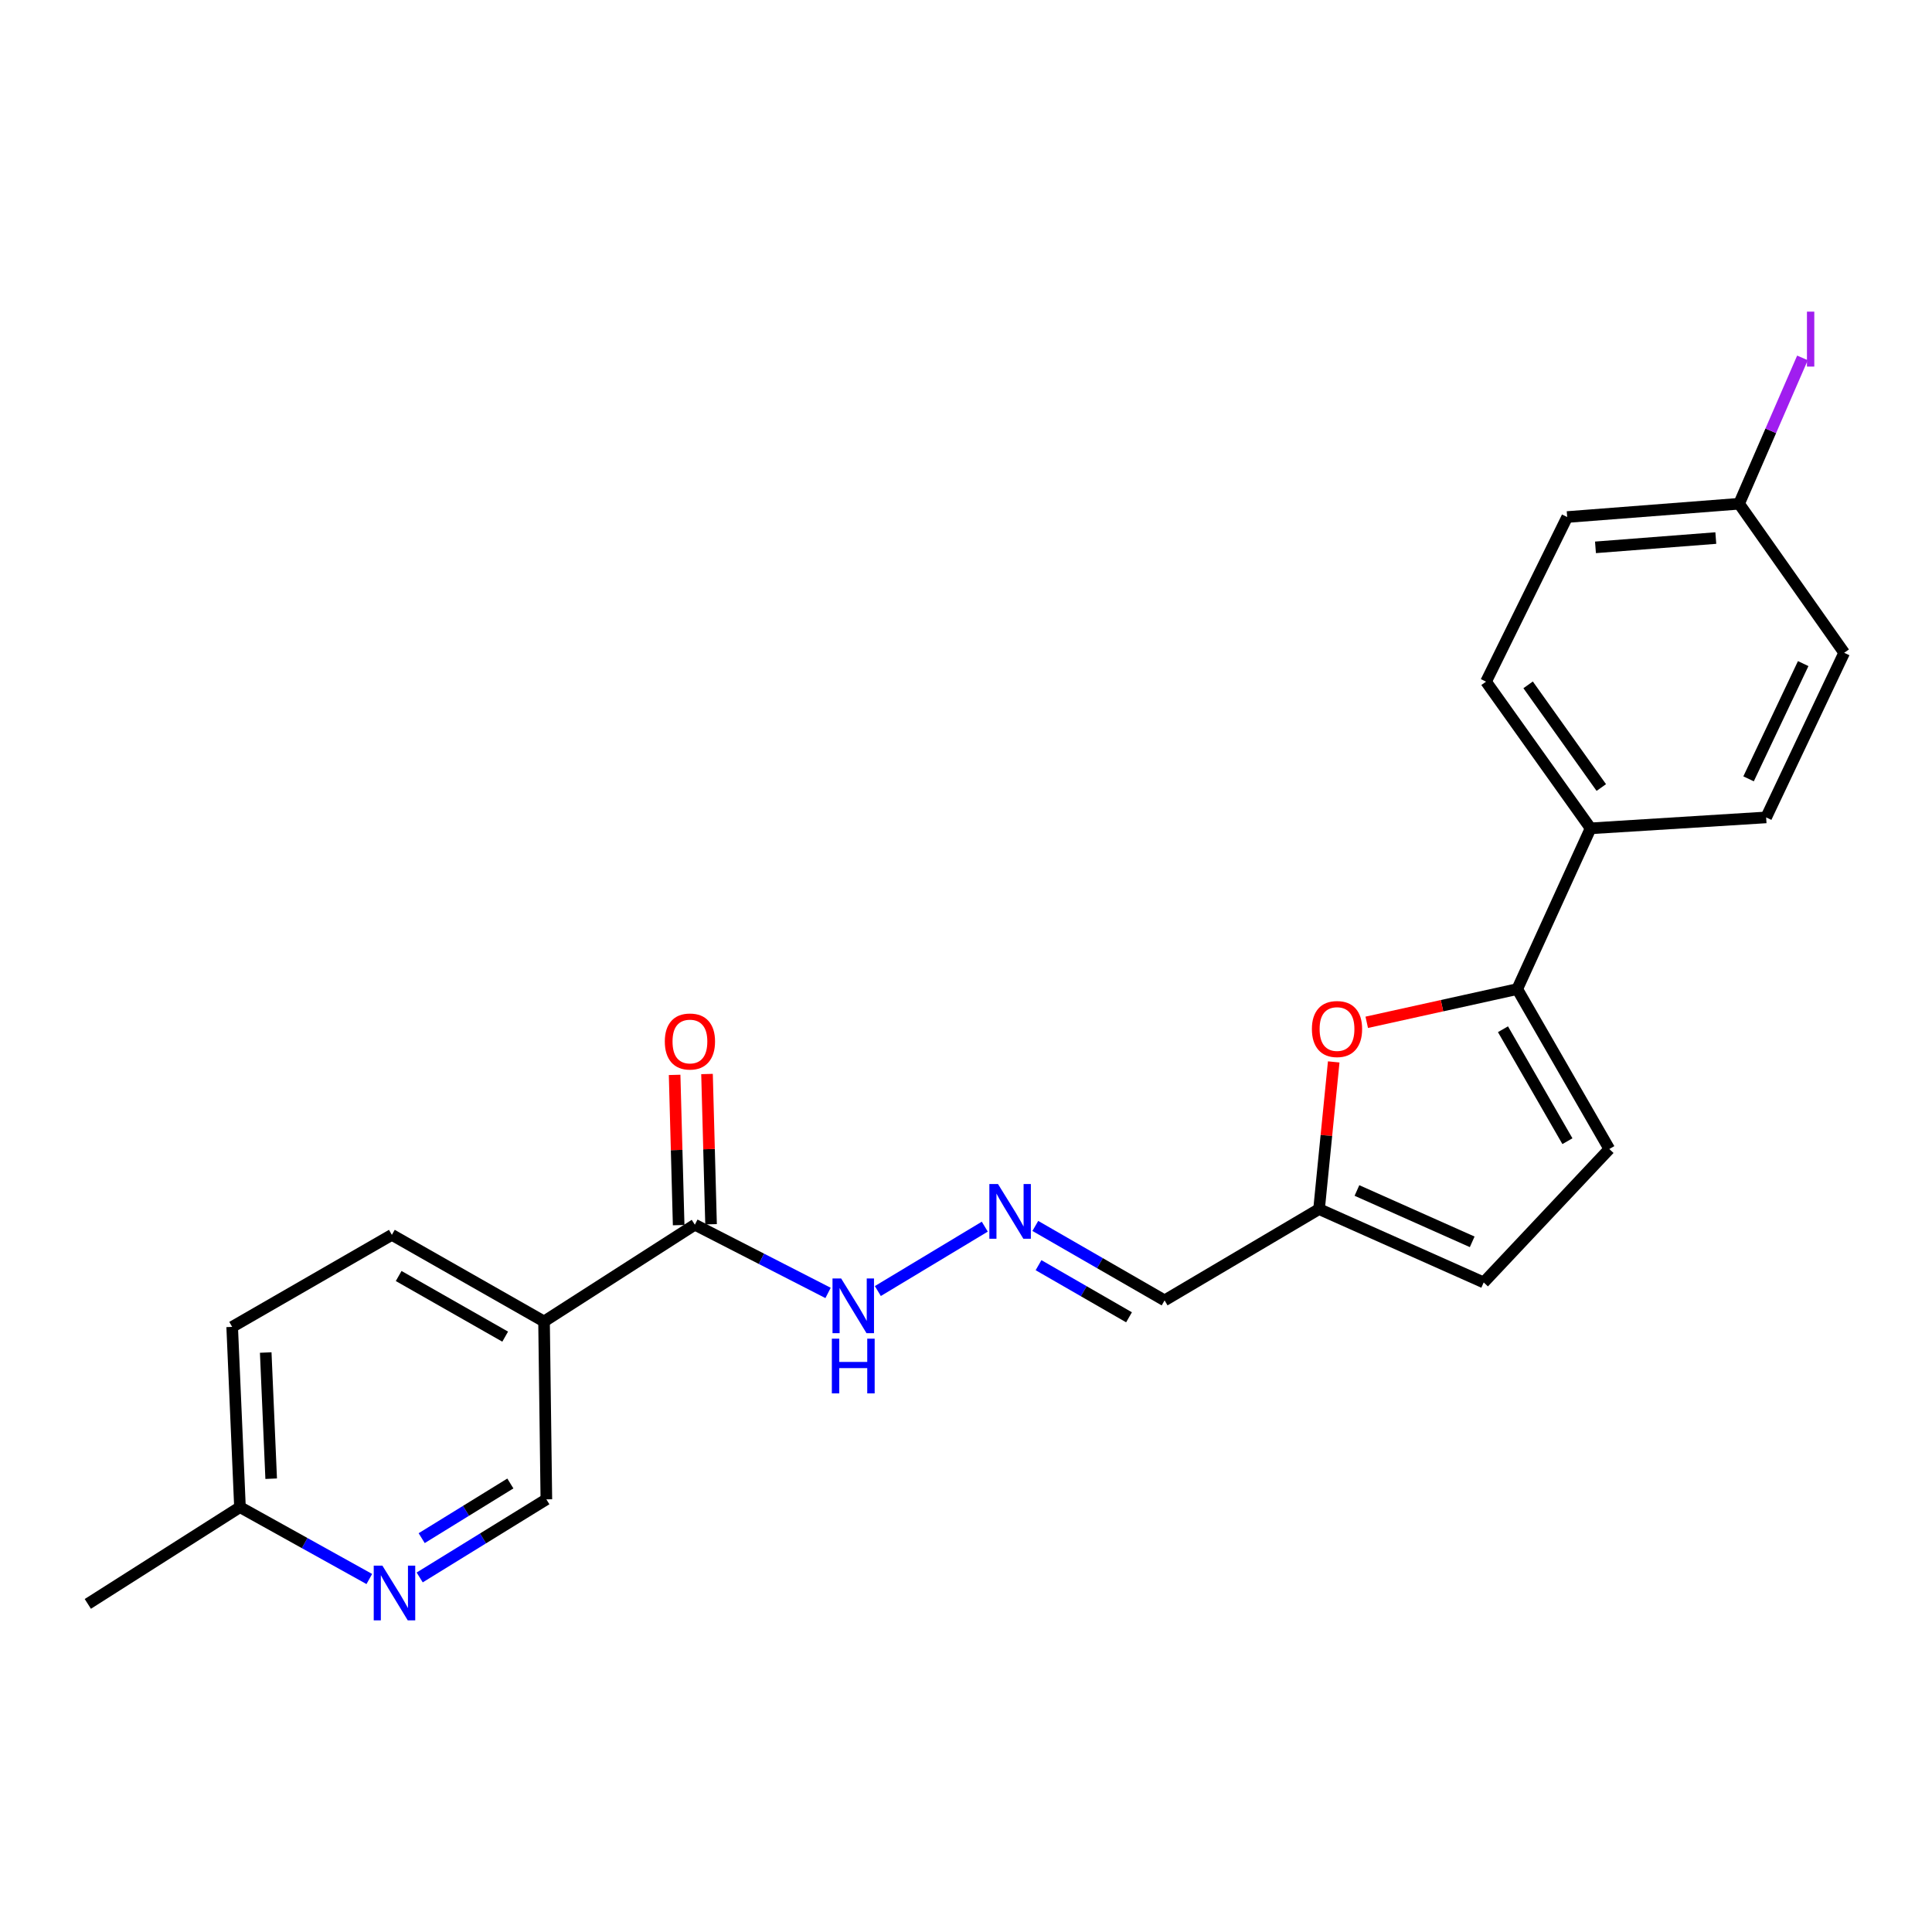 <?xml version='1.0' encoding='iso-8859-1'?>
<svg version='1.1' baseProfile='full'
              xmlns='http://www.w3.org/2000/svg'
                      xmlns:rdkit='http://www.rdkit.org/xml'
                      xmlns:xlink='http://www.w3.org/1999/xlink'
                  xml:space='preserve'
width='1000px' height='1000px' viewBox='0 0 1000 1000'>
<!-- END OF HEADER -->
<rect style='opacity:1.0;fill:#FFFFFF;stroke:none' width='1000' height='1000' x='0' y='0'> </rect>
<path class='bond-0' d='M 785.324,511.946 L 746.373,520.545' style='fill:none;fill-rule:evenodd;stroke:#000000;stroke-width:6px;stroke-linecap:butt;stroke-linejoin:miter;stroke-opacity:1' />
<path class='bond-0' d='M 746.373,520.545 L 707.422,529.144' style='fill:none;fill-rule:evenodd;stroke:#FF0000;stroke-width:6px;stroke-linecap:butt;stroke-linejoin:miter;stroke-opacity:1' />
<path class='bond-3' d='M 785.324,511.946 L 832.981,594.725' style='fill:none;fill-rule:evenodd;stroke:#000000;stroke-width:6px;stroke-linecap:butt;stroke-linejoin:miter;stroke-opacity:1' />
<path class='bond-3' d='M 777.936,532.732 L 811.296,590.678' style='fill:none;fill-rule:evenodd;stroke:#000000;stroke-width:6px;stroke-linecap:butt;stroke-linejoin:miter;stroke-opacity:1' />
<path class='bond-8' d='M 785.324,511.946 L 823.289,428.747' style='fill:none;fill-rule:evenodd;stroke:#000000;stroke-width:6px;stroke-linecap:butt;stroke-linejoin:miter;stroke-opacity:1' />
<path class='bond-4' d='M 690.33,549.644 L 686.536,587.733' style='fill:none;fill-rule:evenodd;stroke:#FF0000;stroke-width:6px;stroke-linecap:butt;stroke-linejoin:miter;stroke-opacity:1' />
<path class='bond-4' d='M 686.536,587.733 L 682.743,625.822' style='fill:none;fill-rule:evenodd;stroke:#000000;stroke-width:6px;stroke-linecap:butt;stroke-linejoin:miter;stroke-opacity:1' />
<path class='bond-1' d='M 281.594,683.991 L 359.658,633.902' style='fill:none;fill-rule:evenodd;stroke:#000000;stroke-width:6px;stroke-linecap:butt;stroke-linejoin:miter;stroke-opacity:1' />
<path class='bond-10' d='M 281.594,683.991 L 282.796,776.061' style='fill:none;fill-rule:evenodd;stroke:#000000;stroke-width:6px;stroke-linecap:butt;stroke-linejoin:miter;stroke-opacity:1' />
<path class='bond-13' d='M 281.594,683.991 L 202.831,639.158' style='fill:none;fill-rule:evenodd;stroke:#000000;stroke-width:6px;stroke-linecap:butt;stroke-linejoin:miter;stroke-opacity:1' />
<path class='bond-13' d='M 261.482,691.843 L 206.348,660.46' style='fill:none;fill-rule:evenodd;stroke:#000000;stroke-width:6px;stroke-linecap:butt;stroke-linejoin:miter;stroke-opacity:1' />
<path class='bond-2' d='M 359.658,633.902 L 394.13,651.561' style='fill:none;fill-rule:evenodd;stroke:#000000;stroke-width:6px;stroke-linecap:butt;stroke-linejoin:miter;stroke-opacity:1' />
<path class='bond-2' d='M 394.13,651.561 L 428.602,669.22' style='fill:none;fill-rule:evenodd;stroke:#0000FF;stroke-width:6px;stroke-linecap:butt;stroke-linejoin:miter;stroke-opacity:1' />
<path class='bond-12' d='M 368.042,633.676 L 366.996,594.791' style='fill:none;fill-rule:evenodd;stroke:#000000;stroke-width:6px;stroke-linecap:butt;stroke-linejoin:miter;stroke-opacity:1' />
<path class='bond-12' d='M 366.996,594.791 L 365.95,555.907' style='fill:none;fill-rule:evenodd;stroke:#FF0000;stroke-width:6px;stroke-linecap:butt;stroke-linejoin:miter;stroke-opacity:1' />
<path class='bond-12' d='M 351.274,634.127 L 350.228,595.243' style='fill:none;fill-rule:evenodd;stroke:#000000;stroke-width:6px;stroke-linecap:butt;stroke-linejoin:miter;stroke-opacity:1' />
<path class='bond-12' d='M 350.228,595.243 L 349.182,556.358' style='fill:none;fill-rule:evenodd;stroke:#FF0000;stroke-width:6px;stroke-linecap:butt;stroke-linejoin:miter;stroke-opacity:1' />
<path class='bond-7' d='M 832.981,594.725 L 767.963,663.787' style='fill:none;fill-rule:evenodd;stroke:#000000;stroke-width:6px;stroke-linecap:butt;stroke-linejoin:miter;stroke-opacity:1' />
<path class='bond-9' d='M 682.743,625.822 L 602.787,673.078' style='fill:none;fill-rule:evenodd;stroke:#000000;stroke-width:6px;stroke-linecap:butt;stroke-linejoin:miter;stroke-opacity:1' />
<path class='bond-23' d='M 682.743,625.822 L 767.963,663.787' style='fill:none;fill-rule:evenodd;stroke:#000000;stroke-width:6px;stroke-linecap:butt;stroke-linejoin:miter;stroke-opacity:1' />
<path class='bond-23' d='M 702.352,616.195 L 762.006,642.77' style='fill:none;fill-rule:evenodd;stroke:#000000;stroke-width:6px;stroke-linecap:butt;stroke-linejoin:miter;stroke-opacity:1' />
<path class='bond-5' d='M 217.231,816.483 L 250.014,796.272' style='fill:none;fill-rule:evenodd;stroke:#0000FF;stroke-width:6px;stroke-linecap:butt;stroke-linejoin:miter;stroke-opacity:1' />
<path class='bond-5' d='M 250.014,796.272 L 282.796,776.061' style='fill:none;fill-rule:evenodd;stroke:#000000;stroke-width:6px;stroke-linecap:butt;stroke-linejoin:miter;stroke-opacity:1' />
<path class='bond-5' d='M 218.263,796.142 L 241.211,781.994' style='fill:none;fill-rule:evenodd;stroke:#0000FF;stroke-width:6px;stroke-linecap:butt;stroke-linejoin:miter;stroke-opacity:1' />
<path class='bond-5' d='M 241.211,781.994 L 264.159,767.846' style='fill:none;fill-rule:evenodd;stroke:#000000;stroke-width:6px;stroke-linecap:butt;stroke-linejoin:miter;stroke-opacity:1' />
<path class='bond-25' d='M 191.155,817.291 L 157.682,798.693' style='fill:none;fill-rule:evenodd;stroke:#0000FF;stroke-width:6px;stroke-linecap:butt;stroke-linejoin:miter;stroke-opacity:1' />
<path class='bond-25' d='M 157.682,798.693 L 124.208,780.096' style='fill:none;fill-rule:evenodd;stroke:#000000;stroke-width:6px;stroke-linecap:butt;stroke-linejoin:miter;stroke-opacity:1' />
<path class='bond-6' d='M 535.878,634.539 L 569.332,653.809' style='fill:none;fill-rule:evenodd;stroke:#0000FF;stroke-width:6px;stroke-linecap:butt;stroke-linejoin:miter;stroke-opacity:1' />
<path class='bond-6' d='M 569.332,653.809 L 602.787,673.078' style='fill:none;fill-rule:evenodd;stroke:#000000;stroke-width:6px;stroke-linecap:butt;stroke-linejoin:miter;stroke-opacity:1' />
<path class='bond-6' d='M 537.542,654.855 L 560.96,668.344' style='fill:none;fill-rule:evenodd;stroke:#0000FF;stroke-width:6px;stroke-linecap:butt;stroke-linejoin:miter;stroke-opacity:1' />
<path class='bond-6' d='M 560.96,668.344 L 584.378,681.833' style='fill:none;fill-rule:evenodd;stroke:#000000;stroke-width:6px;stroke-linecap:butt;stroke-linejoin:miter;stroke-opacity:1' />
<path class='bond-11' d='M 509.722,634.917 L 454.372,668.24' style='fill:none;fill-rule:evenodd;stroke:#0000FF;stroke-width:6px;stroke-linecap:butt;stroke-linejoin:miter;stroke-opacity:1' />
<path class='bond-14' d='M 823.289,428.747 L 769.175,352.827' style='fill:none;fill-rule:evenodd;stroke:#000000;stroke-width:6px;stroke-linecap:butt;stroke-linejoin:miter;stroke-opacity:1' />
<path class='bond-14' d='M 828.832,407.623 L 790.951,354.479' style='fill:none;fill-rule:evenodd;stroke:#000000;stroke-width:6px;stroke-linecap:butt;stroke-linejoin:miter;stroke-opacity:1' />
<path class='bond-15' d='M 823.289,428.747 L 914.158,423.091' style='fill:none;fill-rule:evenodd;stroke:#000000;stroke-width:6px;stroke-linecap:butt;stroke-linejoin:miter;stroke-opacity:1' />
<path class='bond-18' d='M 202.831,639.158 L 120.173,686.796' style='fill:none;fill-rule:evenodd;stroke:#000000;stroke-width:6px;stroke-linecap:butt;stroke-linejoin:miter;stroke-opacity:1' />
<path class='bond-19' d='M 769.175,352.827 L 811.175,267.615' style='fill:none;fill-rule:evenodd;stroke:#000000;stroke-width:6px;stroke-linecap:butt;stroke-linejoin:miter;stroke-opacity:1' />
<path class='bond-20' d='M 914.158,423.091 L 954.545,337.879' style='fill:none;fill-rule:evenodd;stroke:#000000;stroke-width:6px;stroke-linecap:butt;stroke-linejoin:miter;stroke-opacity:1' />
<path class='bond-20' d='M 905.058,403.125 L 933.33,343.477' style='fill:none;fill-rule:evenodd;stroke:#000000;stroke-width:6px;stroke-linecap:butt;stroke-linejoin:miter;stroke-opacity:1' />
<path class='bond-16' d='M 124.208,780.096 L 120.173,686.796' style='fill:none;fill-rule:evenodd;stroke:#000000;stroke-width:6px;stroke-linecap:butt;stroke-linejoin:miter;stroke-opacity:1' />
<path class='bond-16' d='M 140.361,765.376 L 137.537,700.066' style='fill:none;fill-rule:evenodd;stroke:#000000;stroke-width:6px;stroke-linecap:butt;stroke-linejoin:miter;stroke-opacity:1' />
<path class='bond-22' d='M 124.208,780.096 L 45.455,830.175' style='fill:none;fill-rule:evenodd;stroke:#000000;stroke-width:6px;stroke-linecap:butt;stroke-linejoin:miter;stroke-opacity:1' />
<path class='bond-17' d='M 900.151,260.738 L 954.545,337.879' style='fill:none;fill-rule:evenodd;stroke:#000000;stroke-width:6px;stroke-linecap:butt;stroke-linejoin:miter;stroke-opacity:1' />
<path class='bond-21' d='M 900.151,260.738 L 916.552,222.991' style='fill:none;fill-rule:evenodd;stroke:#000000;stroke-width:6px;stroke-linecap:butt;stroke-linejoin:miter;stroke-opacity:1' />
<path class='bond-21' d='M 916.552,222.991 L 932.952,185.245' style='fill:none;fill-rule:evenodd;stroke:#A01EEF;stroke-width:6px;stroke-linecap:butt;stroke-linejoin:miter;stroke-opacity:1' />
<path class='bond-24' d='M 900.151,260.738 L 811.175,267.615' style='fill:none;fill-rule:evenodd;stroke:#000000;stroke-width:6px;stroke-linecap:butt;stroke-linejoin:miter;stroke-opacity:1' />
<path class='bond-24' d='M 888.098,278.494 L 825.814,283.308' style='fill:none;fill-rule:evenodd;stroke:#000000;stroke-width:6px;stroke-linecap:butt;stroke-linejoin:miter;stroke-opacity:1' />
<path  class='atom-1' d='M 679.034 532.621
Q 679.034 525.821, 682.394 522.021
Q 685.754 518.221, 692.034 518.221
Q 698.314 518.221, 701.674 522.021
Q 705.034 525.821, 705.034 532.621
Q 705.034 539.501, 701.634 543.421
Q 698.234 547.301, 692.034 547.301
Q 685.794 547.301, 682.394 543.421
Q 679.034 539.541, 679.034 532.621
M 692.034 544.101
Q 696.354 544.101, 698.674 541.221
Q 701.034 538.301, 701.034 532.621
Q 701.034 527.061, 698.674 524.261
Q 696.354 521.421, 692.034 521.421
Q 687.714 521.421, 685.354 524.221
Q 683.034 527.021, 683.034 532.621
Q 683.034 538.341, 685.354 541.221
Q 687.714 544.101, 692.034 544.101
' fill='#FF0000'/>
<path  class='atom-6' d='M 197.922 810.368
L 207.202 825.368
Q 208.122 826.848, 209.602 829.528
Q 211.082 832.208, 211.162 832.368
L 211.162 810.368
L 214.922 810.368
L 214.922 838.688
L 211.042 838.688
L 201.082 822.288
Q 199.922 820.368, 198.682 818.168
Q 197.482 815.968, 197.122 815.288
L 197.122 838.688
L 193.442 838.688
L 193.442 810.368
L 197.922 810.368
' fill='#0000FF'/>
<path  class='atom-7' d='M 516.571 612.865
L 525.851 627.865
Q 526.771 629.345, 528.251 632.025
Q 529.731 634.705, 529.811 634.865
L 529.811 612.865
L 533.571 612.865
L 533.571 641.185
L 529.691 641.185
L 519.731 624.785
Q 518.571 622.865, 517.331 620.665
Q 516.131 618.465, 515.771 617.785
L 515.771 641.185
L 512.091 641.185
L 512.091 612.865
L 516.571 612.865
' fill='#0000FF'/>
<path  class='atom-12' d='M 435.385 661.742
L 444.665 676.742
Q 445.585 678.222, 447.065 680.902
Q 448.545 683.582, 448.625 683.742
L 448.625 661.742
L 452.385 661.742
L 452.385 690.062
L 448.505 690.062
L 438.545 673.662
Q 437.385 671.742, 436.145 669.542
Q 434.945 667.342, 434.585 666.662
L 434.585 690.062
L 430.905 690.062
L 430.905 661.742
L 435.385 661.742
' fill='#0000FF'/>
<path  class='atom-12' d='M 430.565 692.894
L 434.405 692.894
L 434.405 704.934
L 448.885 704.934
L 448.885 692.894
L 452.725 692.894
L 452.725 721.214
L 448.885 721.214
L 448.885 708.134
L 434.405 708.134
L 434.405 721.214
L 430.565 721.214
L 430.565 692.894
' fill='#0000FF'/>
<path  class='atom-13' d='M 344.105 539.079
Q 344.105 532.279, 347.465 528.479
Q 350.825 524.679, 357.105 524.679
Q 363.385 524.679, 366.745 528.479
Q 370.105 532.279, 370.105 539.079
Q 370.105 545.959, 366.705 549.879
Q 363.305 553.759, 357.105 553.759
Q 350.865 553.759, 347.465 549.879
Q 344.105 545.999, 344.105 539.079
M 357.105 550.559
Q 361.425 550.559, 363.745 547.679
Q 366.105 544.759, 366.105 539.079
Q 366.105 533.519, 363.745 530.719
Q 361.425 527.879, 357.105 527.879
Q 352.785 527.879, 350.425 530.679
Q 348.105 533.479, 348.105 539.079
Q 348.105 544.799, 350.425 547.679
Q 352.785 550.559, 357.105 550.559
' fill='#FF0000'/>
<path  class='atom-22' d='M 935.275 161.306
L 939.075 161.306
L 939.075 189.746
L 935.275 189.746
L 935.275 161.306
' fill='#A01EEF'/>
</svg>
